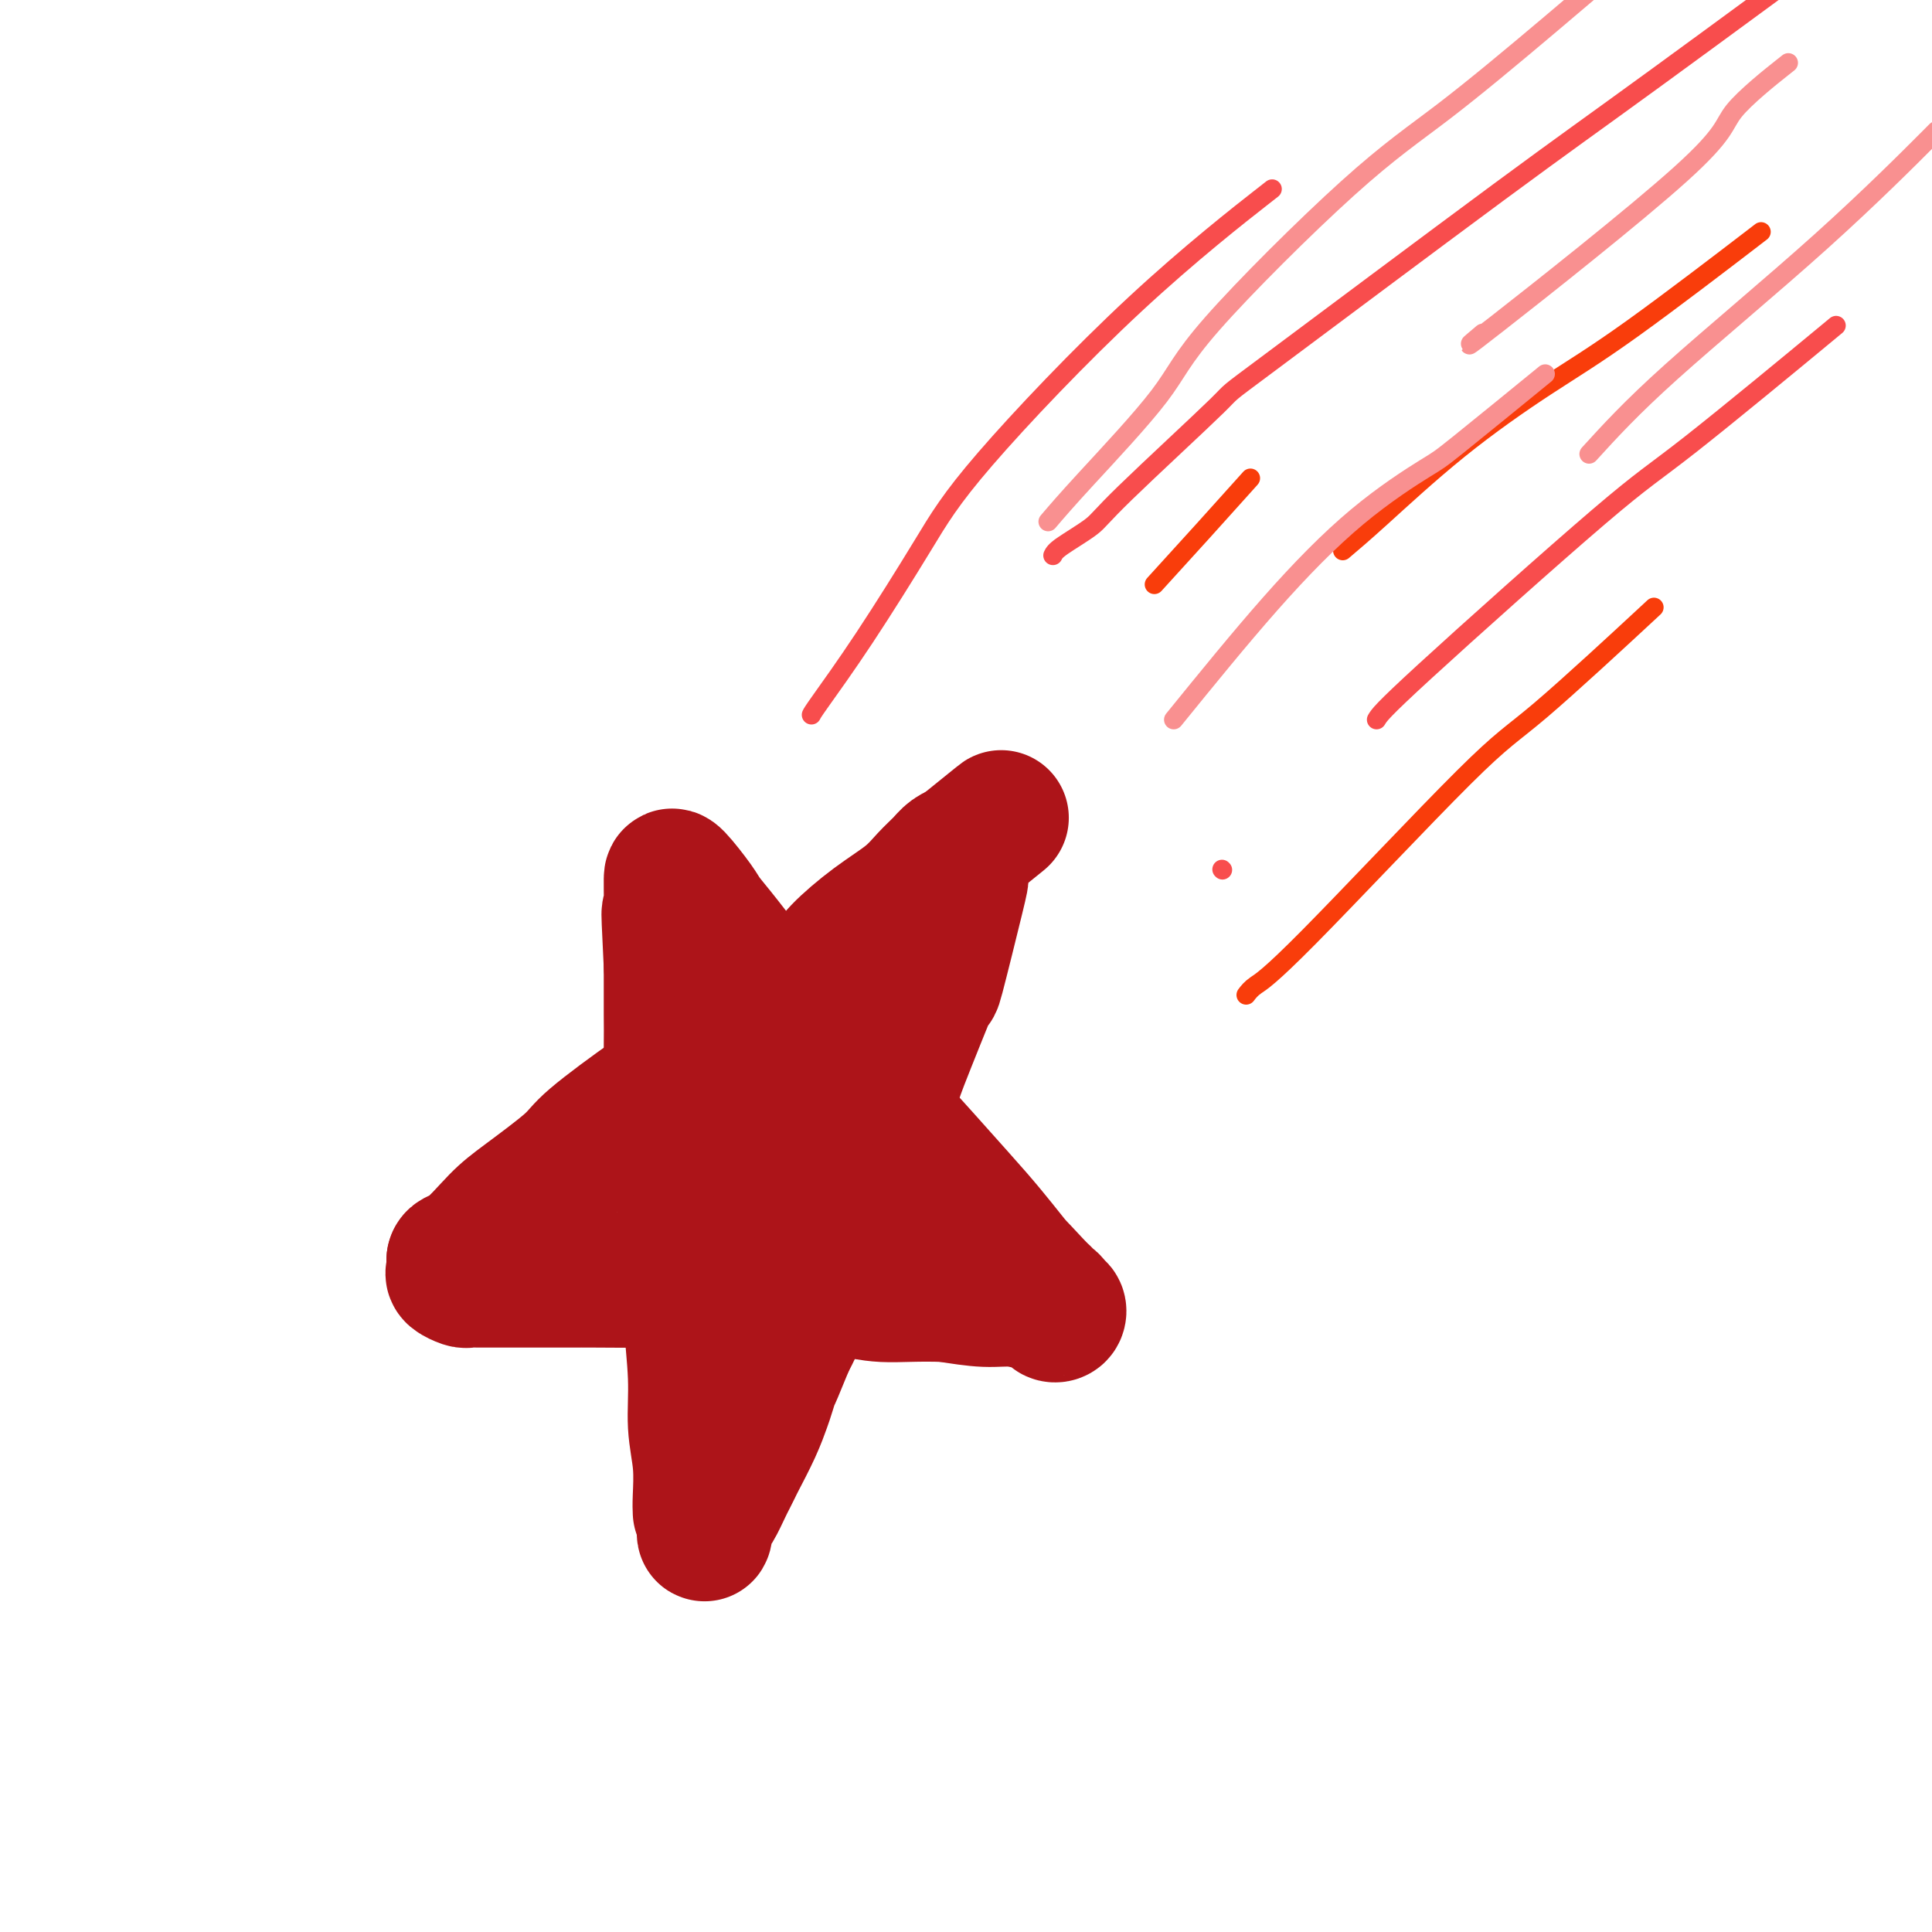 <svg viewBox='0 0 400 400' version='1.1' xmlns='http://www.w3.org/2000/svg' xmlns:xlink='http://www.w3.org/1999/xlink'><g fill='none' stroke='rgb(173,20,25)' stroke-width='28' stroke-linecap='round' stroke-linejoin='round'><path d='M145,313c-0.032,-0.661 -0.065,-1.322 0,-3c0.065,-1.678 0.227,-4.372 0,-7c-0.227,-2.628 -0.845,-5.191 -1,-8c-0.155,-2.809 0.152,-5.863 0,-10c-0.152,-4.137 -0.762,-9.355 -1,-13c-0.238,-3.645 -0.105,-5.717 0,-8c0.105,-2.283 0.182,-4.778 0,-7c-0.182,-2.222 -0.623,-4.171 -1,-6c-0.377,-1.829 -0.689,-3.537 -1,-7c-0.311,-3.463 -0.619,-8.681 -1,-12c-0.381,-3.319 -0.834,-4.740 -1,-7c-0.166,-2.260 -0.044,-5.358 0,-8c0.044,-2.642 0.012,-4.827 0,-7c-0.012,-2.173 -0.003,-4.335 0,-6c0.003,-1.665 0.002,-2.832 0,-4'/><path d='M139,200c-0.928,-18.579 -0.249,-8.526 0,-6c0.249,2.526 0.067,-2.476 0,-5c-0.067,-2.524 -0.018,-2.568 0,-3c0.018,-0.432 0.006,-1.250 0,-2c-0.006,-0.750 -0.006,-1.433 0,-2c0.006,-0.567 0.019,-1.018 1,0c0.981,1.018 2.931,3.505 4,5c1.069,1.495 1.257,1.997 2,3c0.743,1.003 2.040,2.505 4,5c1.960,2.495 4.582,5.982 8,10c3.418,4.018 7.632,8.566 12,13c4.368,4.434 8.892,8.754 13,13c4.108,4.246 7.802,8.416 11,12c3.198,3.584 5.899,6.580 8,9c2.101,2.420 3.600,4.263 5,6c1.400,1.737 2.700,3.369 4,5'/><path d='M211,263c11.273,12.665 3.455,3.827 1,1c-2.455,-2.827 0.451,0.357 2,2c1.549,1.643 1.739,1.746 2,2c0.261,0.254 0.593,0.660 1,1c0.407,0.340 0.890,0.614 1,1c0.110,0.386 -0.152,0.884 0,1c0.152,0.116 0.717,-0.150 1,0c0.283,0.150 0.282,0.716 0,1c-0.282,0.284 -0.846,0.288 -1,0c-0.154,-0.288 0.102,-0.866 0,-1c-0.102,-0.134 -0.562,0.175 -1,0c-0.438,-0.175 -0.855,-0.834 -1,-1c-0.145,-0.166 -0.018,0.162 -1,0c-0.982,-0.162 -3.072,-0.813 -5,-1c-1.928,-0.187 -3.694,0.089 -6,0c-2.306,-0.089 -5.153,-0.545 -8,-1'/><path d='M196,268c-5.983,-0.244 -9.939,0.146 -13,0c-3.061,-0.146 -5.226,-0.827 -8,-1c-2.774,-0.173 -6.157,0.164 -9,0c-2.843,-0.164 -5.146,-0.829 -8,-1c-2.854,-0.171 -6.258,0.150 -9,0c-2.742,-0.150 -4.823,-0.772 -7,-1c-2.177,-0.228 -4.451,-0.061 -8,0c-3.549,0.061 -8.374,0.016 -11,0c-2.626,-0.016 -3.053,-0.004 -4,0c-0.947,0.004 -2.413,0.001 -4,0c-1.587,-0.001 -3.294,-0.001 -5,0c-1.706,0.001 -3.412,0.001 -5,0c-1.588,-0.001 -3.060,-0.003 -4,0c-0.940,0.003 -1.348,0.013 -2,0c-0.652,-0.013 -1.548,-0.048 -2,0c-0.452,0.048 -0.461,0.178 -1,0c-0.539,-0.178 -1.607,-0.663 -2,-1c-0.393,-0.337 -0.112,-0.525 0,-1c0.112,-0.475 0.056,-1.238 0,-2'/><path d='M94,261c-0.088,-0.762 1.193,-0.667 3,-2c1.807,-1.333 4.140,-4.095 6,-6c1.860,-1.905 3.247,-2.952 6,-5c2.753,-2.048 6.870,-5.096 9,-7c2.130,-1.904 2.271,-2.665 5,-5c2.729,-2.335 8.045,-6.244 12,-9c3.955,-2.756 6.548,-4.359 10,-7c3.452,-2.641 7.764,-6.322 10,-8c2.236,-1.678 2.395,-1.354 3,-2c0.605,-0.646 1.656,-2.262 4,-4c2.344,-1.738 5.982,-3.599 8,-5c2.018,-1.401 2.417,-2.343 4,-4c1.583,-1.657 4.349,-4.030 7,-6c2.651,-1.970 5.187,-3.537 7,-5c1.813,-1.463 2.903,-2.823 4,-4c1.097,-1.177 2.201,-2.171 3,-3c0.799,-0.829 1.292,-1.492 2,-2c0.708,-0.508 1.631,-0.859 2,-1c0.369,-0.141 0.185,-0.070 0,0'/><path d='M199,176c16.244,-13.134 4.352,-3.470 0,0c-4.352,3.470 -1.166,0.747 0,0c1.166,-0.747 0.312,0.483 0,1c-0.312,0.517 -0.081,0.321 0,1c0.081,0.679 0.012,2.233 0,3c-0.012,0.767 0.034,0.746 -1,5c-1.034,4.254 -3.149,12.783 -4,16c-0.851,3.217 -0.440,1.123 -1,2c-0.560,0.877 -2.093,4.726 -3,7c-0.907,2.274 -1.189,2.975 -2,5c-0.811,2.025 -2.150,5.375 -3,8c-0.850,2.625 -1.210,4.526 -2,7c-0.790,2.474 -2.010,5.520 -3,8c-0.990,2.480 -1.749,4.393 -3,7c-1.251,2.607 -2.993,5.909 -4,8c-1.007,2.091 -1.280,2.973 -2,5c-0.720,2.027 -1.886,5.200 -3,8c-1.114,2.800 -2.175,5.229 -3,7c-0.825,1.771 -1.412,2.886 -2,4'/><path d='M163,278c-4.991,12.177 -1.969,4.621 -1,2c0.969,-2.621 -0.115,-0.307 -1,2c-0.885,2.307 -1.571,4.606 -2,6c-0.429,1.394 -0.602,1.883 -1,3c-0.398,1.117 -1.023,2.863 -2,5c-0.977,2.137 -2.307,4.664 -3,6c-0.693,1.336 -0.749,1.481 -1,2c-0.251,0.519 -0.698,1.414 -1,2c-0.302,0.586 -0.459,0.864 -1,2c-0.541,1.136 -1.465,3.129 -2,4c-0.535,0.871 -0.681,0.618 -1,1c-0.319,0.382 -0.812,1.397 -1,2c-0.188,0.603 -0.071,0.793 0,1c0.071,0.207 0.097,0.431 0,1c-0.097,0.569 -0.317,1.482 0,-2c0.317,-3.482 1.171,-11.358 3,-21c1.829,-9.642 4.635,-21.048 6,-27c1.365,-5.952 1.291,-6.449 2,-9c0.709,-2.551 2.203,-7.158 3,-10c0.797,-2.842 0.899,-3.921 1,-5'/><path d='M161,243c2.324,-12.322 0.634,-7.126 0,-6c-0.634,1.126 -0.212,-1.819 0,-4c0.212,-2.181 0.215,-3.600 0,-5c-0.215,-1.400 -0.648,-2.783 -1,-4c-0.352,-1.217 -0.625,-2.270 -1,-3c-0.375,-0.730 -0.854,-1.138 -1,-2c-0.146,-0.862 0.041,-2.178 0,-3c-0.041,-0.822 -0.308,-1.148 0,-1c0.308,0.148 1.193,0.772 2,2c0.807,1.228 1.536,3.061 3,5c1.464,1.939 3.663,3.984 5,5c1.337,1.016 1.810,1.005 2,1c0.190,-0.005 0.095,-0.002 0,0'/></g>
<g fill='none' stroke='rgb(248,77,77)' stroke-width='4' stroke-linecap='round' stroke-linejoin='round'><path d='M168,148c0.137,-0.283 0.274,-0.566 2,-3c1.726,-2.434 5.041,-7.019 9,-13c3.959,-5.981 8.564,-13.357 12,-19c3.436,-5.643 5.705,-9.554 13,-18c7.295,-8.446 19.618,-21.428 31,-32c11.382,-10.572 21.823,-18.735 26,-22c4.177,-3.265 2.088,-1.633 0,0'/><path d='M218,115c0.224,-0.460 0.447,-0.920 2,-2c1.553,-1.080 4.435,-2.780 6,-4c1.565,-1.220 1.813,-1.958 7,-7c5.187,-5.042 15.314,-14.386 19,-18c3.686,-3.614 0.933,-1.496 11,-9c10.067,-7.504 32.956,-24.630 47,-35c14.044,-10.370 19.243,-13.984 33,-24c13.757,-10.016 36.074,-26.433 45,-33c8.926,-6.567 4.463,-3.283 0,0'/><path d='M253,180c0.000,0.000 0.100,0.100 0.1,0.1'/><path d='M285,149c0.510,-0.882 1.021,-1.764 10,-10c8.979,-8.236 26.427,-23.826 36,-32c9.573,-8.174 11.270,-8.931 19,-15c7.730,-6.069 21.494,-17.448 27,-22c5.506,-4.552 2.753,-2.276 0,0'/></g>
<g fill='none' stroke='rgb(249,61,11)' stroke-width='4' stroke-linecap='round' stroke-linejoin='round'><path d='M258,206c0.485,-0.641 0.971,-1.282 2,-2c1.029,-0.718 2.602,-1.513 11,-10c8.398,-8.487 23.622,-24.667 32,-33c8.378,-8.333 9.909,-8.821 16,-14c6.091,-5.179 16.740,-15.051 21,-19c4.260,-3.949 2.130,-1.974 0,0'/><path d='M278,114c2.021,-1.709 4.041,-3.417 8,-7c3.959,-3.583 9.856,-9.040 16,-14c6.144,-4.960 12.533,-9.422 18,-13c5.467,-3.578 10.010,-6.271 18,-12c7.990,-5.729 19.426,-14.494 24,-18c4.574,-3.506 2.287,-1.753 0,0'/><path d='M239,121c3.222,-3.533 6.444,-7.067 10,-11c3.556,-3.933 7.444,-8.267 9,-10c1.556,-1.733 0.778,-0.867 0,0'/></g>
<g fill='none' stroke='rgb(249,144,144)' stroke-width='4' stroke-linecap='round' stroke-linejoin='round'><path d='M243,149c6.817,-8.396 13.633,-16.791 20,-24c6.367,-7.209 12.283,-13.230 18,-18c5.717,-4.770 11.233,-8.289 14,-10c2.767,-1.711 2.783,-1.615 7,-5c4.217,-3.385 12.633,-10.253 16,-13c3.367,-2.747 1.683,-1.374 0,0'/><path d='M217,108c1.822,-2.133 3.645,-4.266 8,-9c4.355,-4.734 11.243,-12.068 15,-17c3.757,-4.932 4.383,-7.461 11,-15c6.617,-7.539 19.226,-20.089 28,-28c8.774,-7.911 13.713,-11.182 20,-16c6.287,-4.818 13.924,-11.182 22,-18c8.076,-6.818 16.593,-14.091 20,-17c3.407,-2.909 1.703,-1.455 0,0'/><path d='M307,69c-2.781,2.343 -5.563,4.686 3,-2c8.563,-6.686 28.470,-22.400 38,-31c9.530,-8.600 8.681,-10.085 11,-13c2.319,-2.915 7.805,-7.262 10,-9c2.195,-1.738 1.097,-0.869 0,0'/><path d='M329,94c4.333,-4.756 8.667,-9.512 17,-17c8.333,-7.488 20.667,-17.708 31,-27c10.333,-9.292 18.667,-17.655 22,-21c3.333,-3.345 1.667,-1.673 0,0'/></g>
</svg>